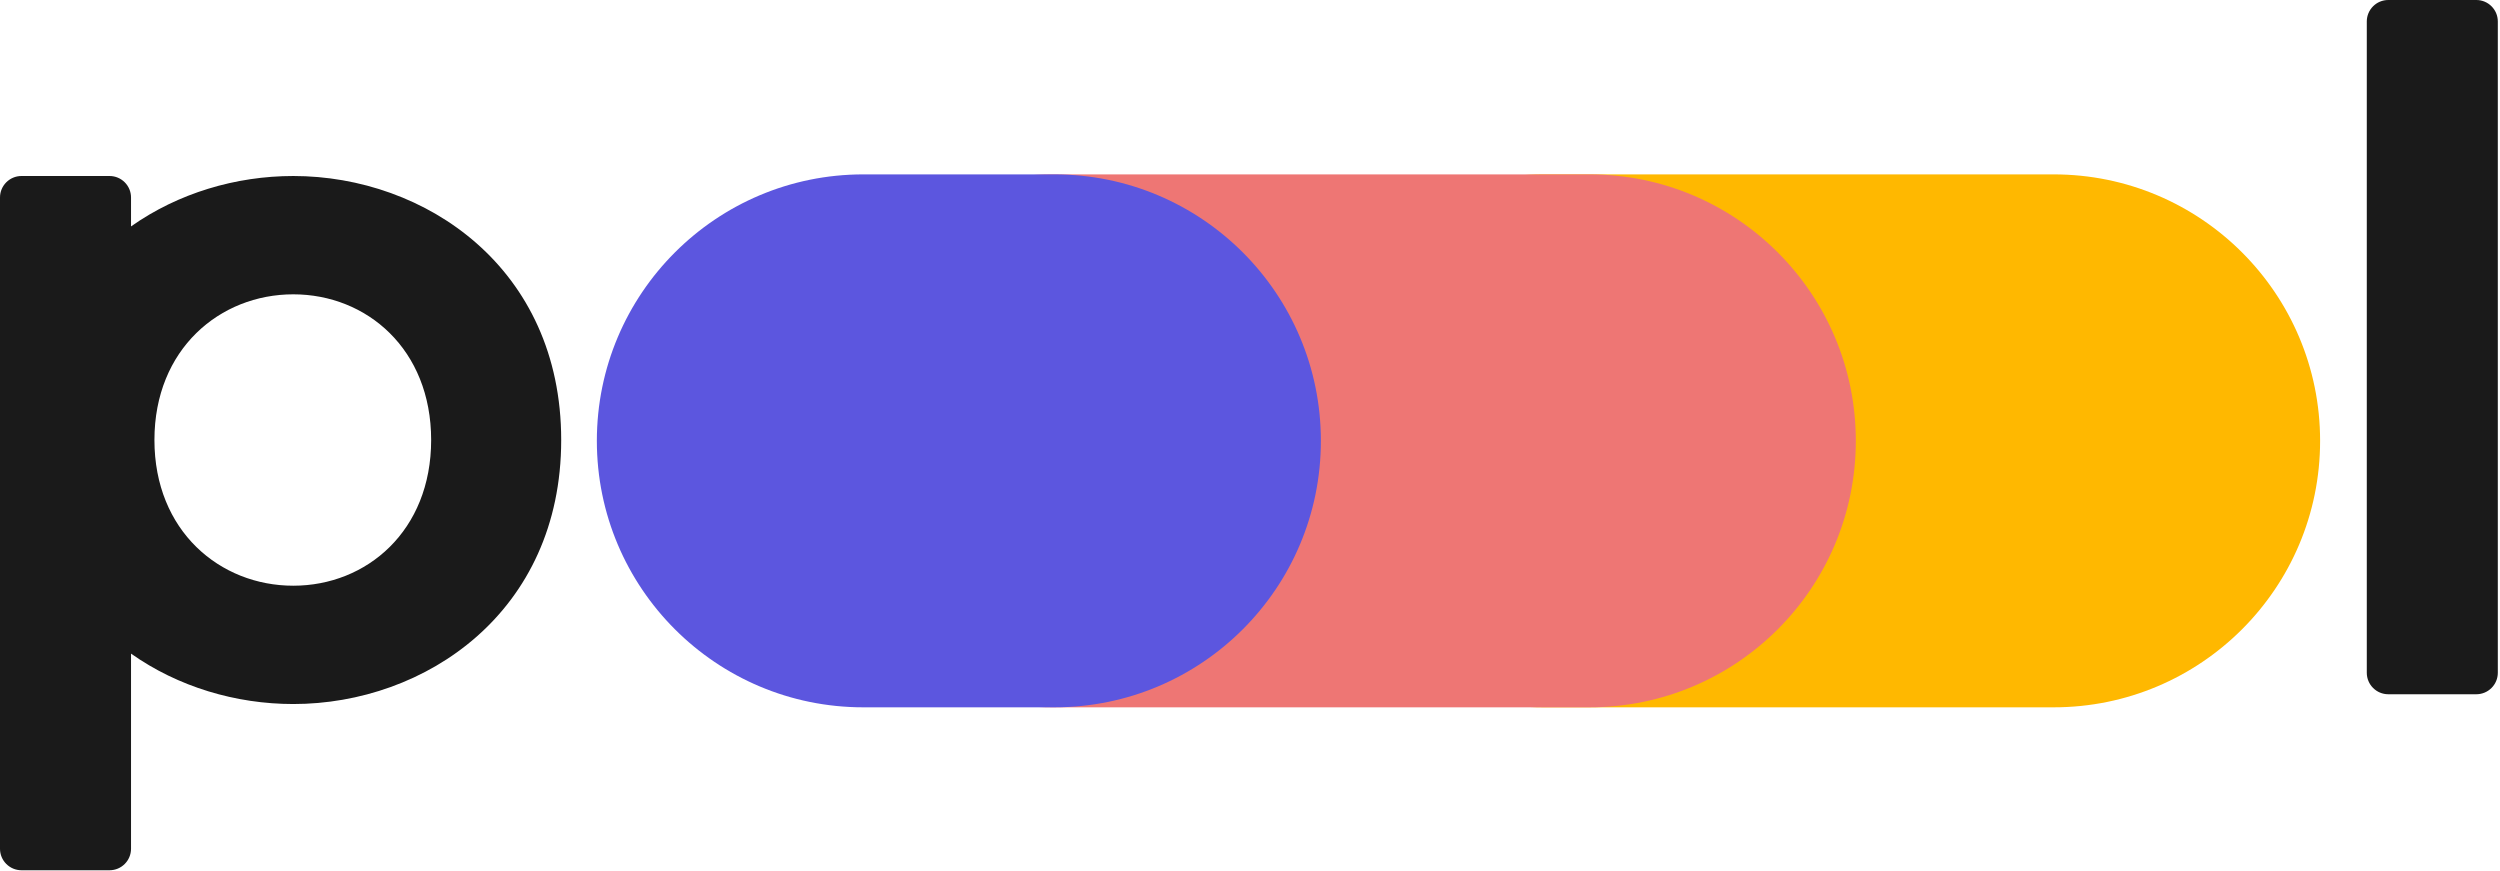 <svg width="373" height="130" viewBox="0 0 373 130" fill="none" xmlns="http://www.w3.org/2000/svg">
<path d="M353.125 100.376C353.125 102.147 354.561 103.582 356.331 103.582H369.468C371.239 103.582 372.674 102.147 372.674 100.376V3.206C372.674 1.436 371.239 0 369.468 0H356.331C354.561 0 353.125 1.436 353.125 3.207V100.376Z" fill="#1A1A1A"/>
<path d="M190.487 65.775C190.487 43.818 208.287 26.018 230.244 26.018H306.402C328.36 26.018 346.16 43.818 346.16 65.775C346.16 87.733 328.36 105.533 306.402 105.533H230.244C208.287 105.533 190.487 87.733 190.487 65.775Z" fill="#FFB800"/>
<path d="M117.176 65.775C117.176 43.818 134.976 26.018 156.934 26.018H237.131C259.089 26.018 276.889 43.818 276.889 65.775C276.889 87.733 259.089 105.533 237.131 105.533H156.934C134.976 105.533 117.176 87.733 117.176 65.775Z" fill="#EE7674"/>
<path d="M89.05 65.775C89.05 43.818 106.851 26.018 128.808 26.018H157.318C179.275 26.018 197.075 43.818 197.075 65.775C197.075 87.733 179.275 105.533 157.318 105.533H128.808C106.851 105.533 89.05 87.733 89.05 65.775Z" fill="#5C56DF"/>
<path fill-rule="evenodd" clip-rule="evenodd" d="M3.206 129.842C1.436 129.842 0 128.407 0 126.636V29.466C0 27.696 1.436 26.26 3.206 26.26H16.343C18.114 26.26 19.549 27.696 19.549 29.466V33.781C26.579 28.814 35.195 26.26 43.757 26.26C63.452 26.26 83.731 39.974 83.731 65.65C83.731 91.327 63.452 105.041 43.757 105.041C35.195 105.041 26.579 102.487 19.549 97.52V126.636C19.549 128.407 18.114 129.842 16.343 129.842H3.206ZM43.757 43.913C32.815 43.913 23.041 52.083 23.041 65.65C23.041 79.218 32.815 87.388 43.757 87.388C54.699 87.388 64.328 79.218 64.328 65.65C64.328 52.083 54.699 43.913 43.757 43.913Z" fill="#1A1A1A"/>
</svg>

